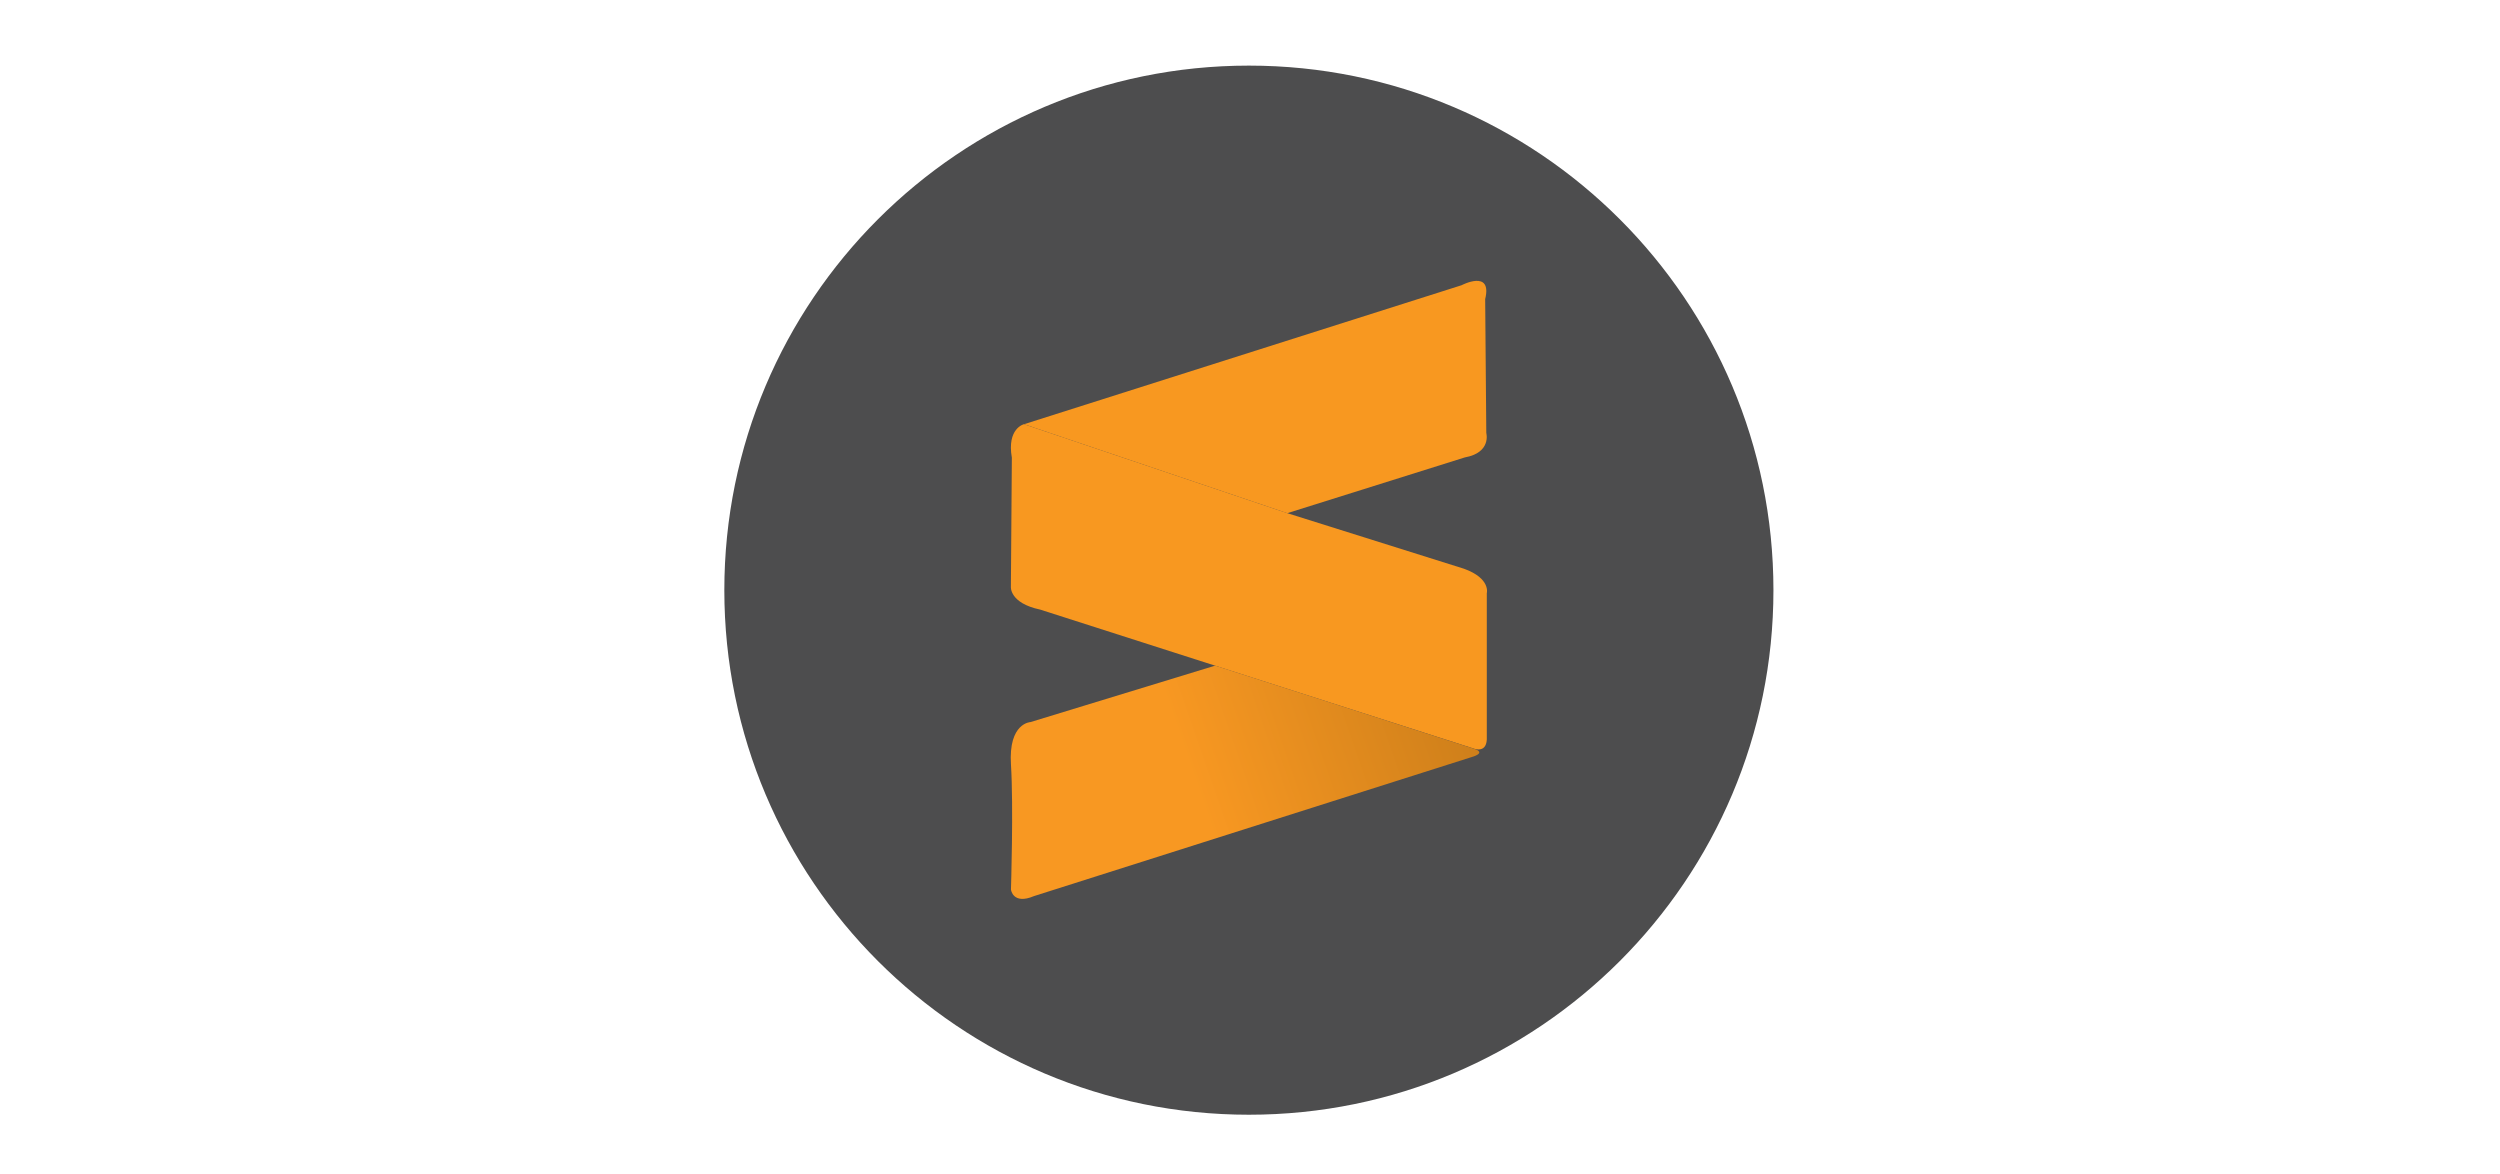 <svg width="213" height="100" viewBox="0 0 213 100" fill="none" xmlns="http://www.w3.org/2000/svg">
<path d="M106.405 94.975C131.088 94.975 151.097 74.965 151.097 50.282C151.097 25.6 131.088 5.59 106.405 5.59C81.722 5.59 61.713 25.6 61.713 50.282C61.713 74.965 81.722 94.975 106.405 94.975Z" fill="#4D4D4E"/>
<path d="M87.245 36.144L124.524 24.302C124.524 24.302 127.165 22.916 126.537 25.486L126.632 36.89C126.632 36.89 127.094 38.56 124.796 38.974L109.674 43.723L87.245 36.144Z" fill="#F89820"/>
<path d="M87.241 36.141C87.241 36.141 85.772 36.496 86.21 38.995L86.128 49.996C86.128 49.996 85.997 51.382 88.626 51.938L125.574 63.781C125.574 63.781 126.758 64.266 126.675 62.739V50.541C126.675 50.541 127.03 49.286 124.733 48.457L109.67 43.72L87.241 36.141Z" fill="#F89820"/>
<path d="M103.53 56.712L87.804 61.52C87.804 61.52 85.909 61.579 86.134 65.132C86.359 68.684 86.134 75.79 86.134 75.79C86.134 75.79 86.288 77.116 88.1 76.346L125.379 64.504C125.379 64.504 126.705 64.16 125.592 63.794C124.479 63.426 103.53 56.712 103.53 56.712Z" fill="url(#paint0_linear_2675_25886)"/>
<defs>
<linearGradient id="paint0_linear_2675_25886" x1="92.077" y1="66.796" x2="129.743" y2="53.755" gradientUnits="userSpaceOnUse">
<stop offset="0.23" stop-color="#F89822"/>
<stop offset="1" stop-color="#C27818"/>
</linearGradient>
</defs>
</svg>
